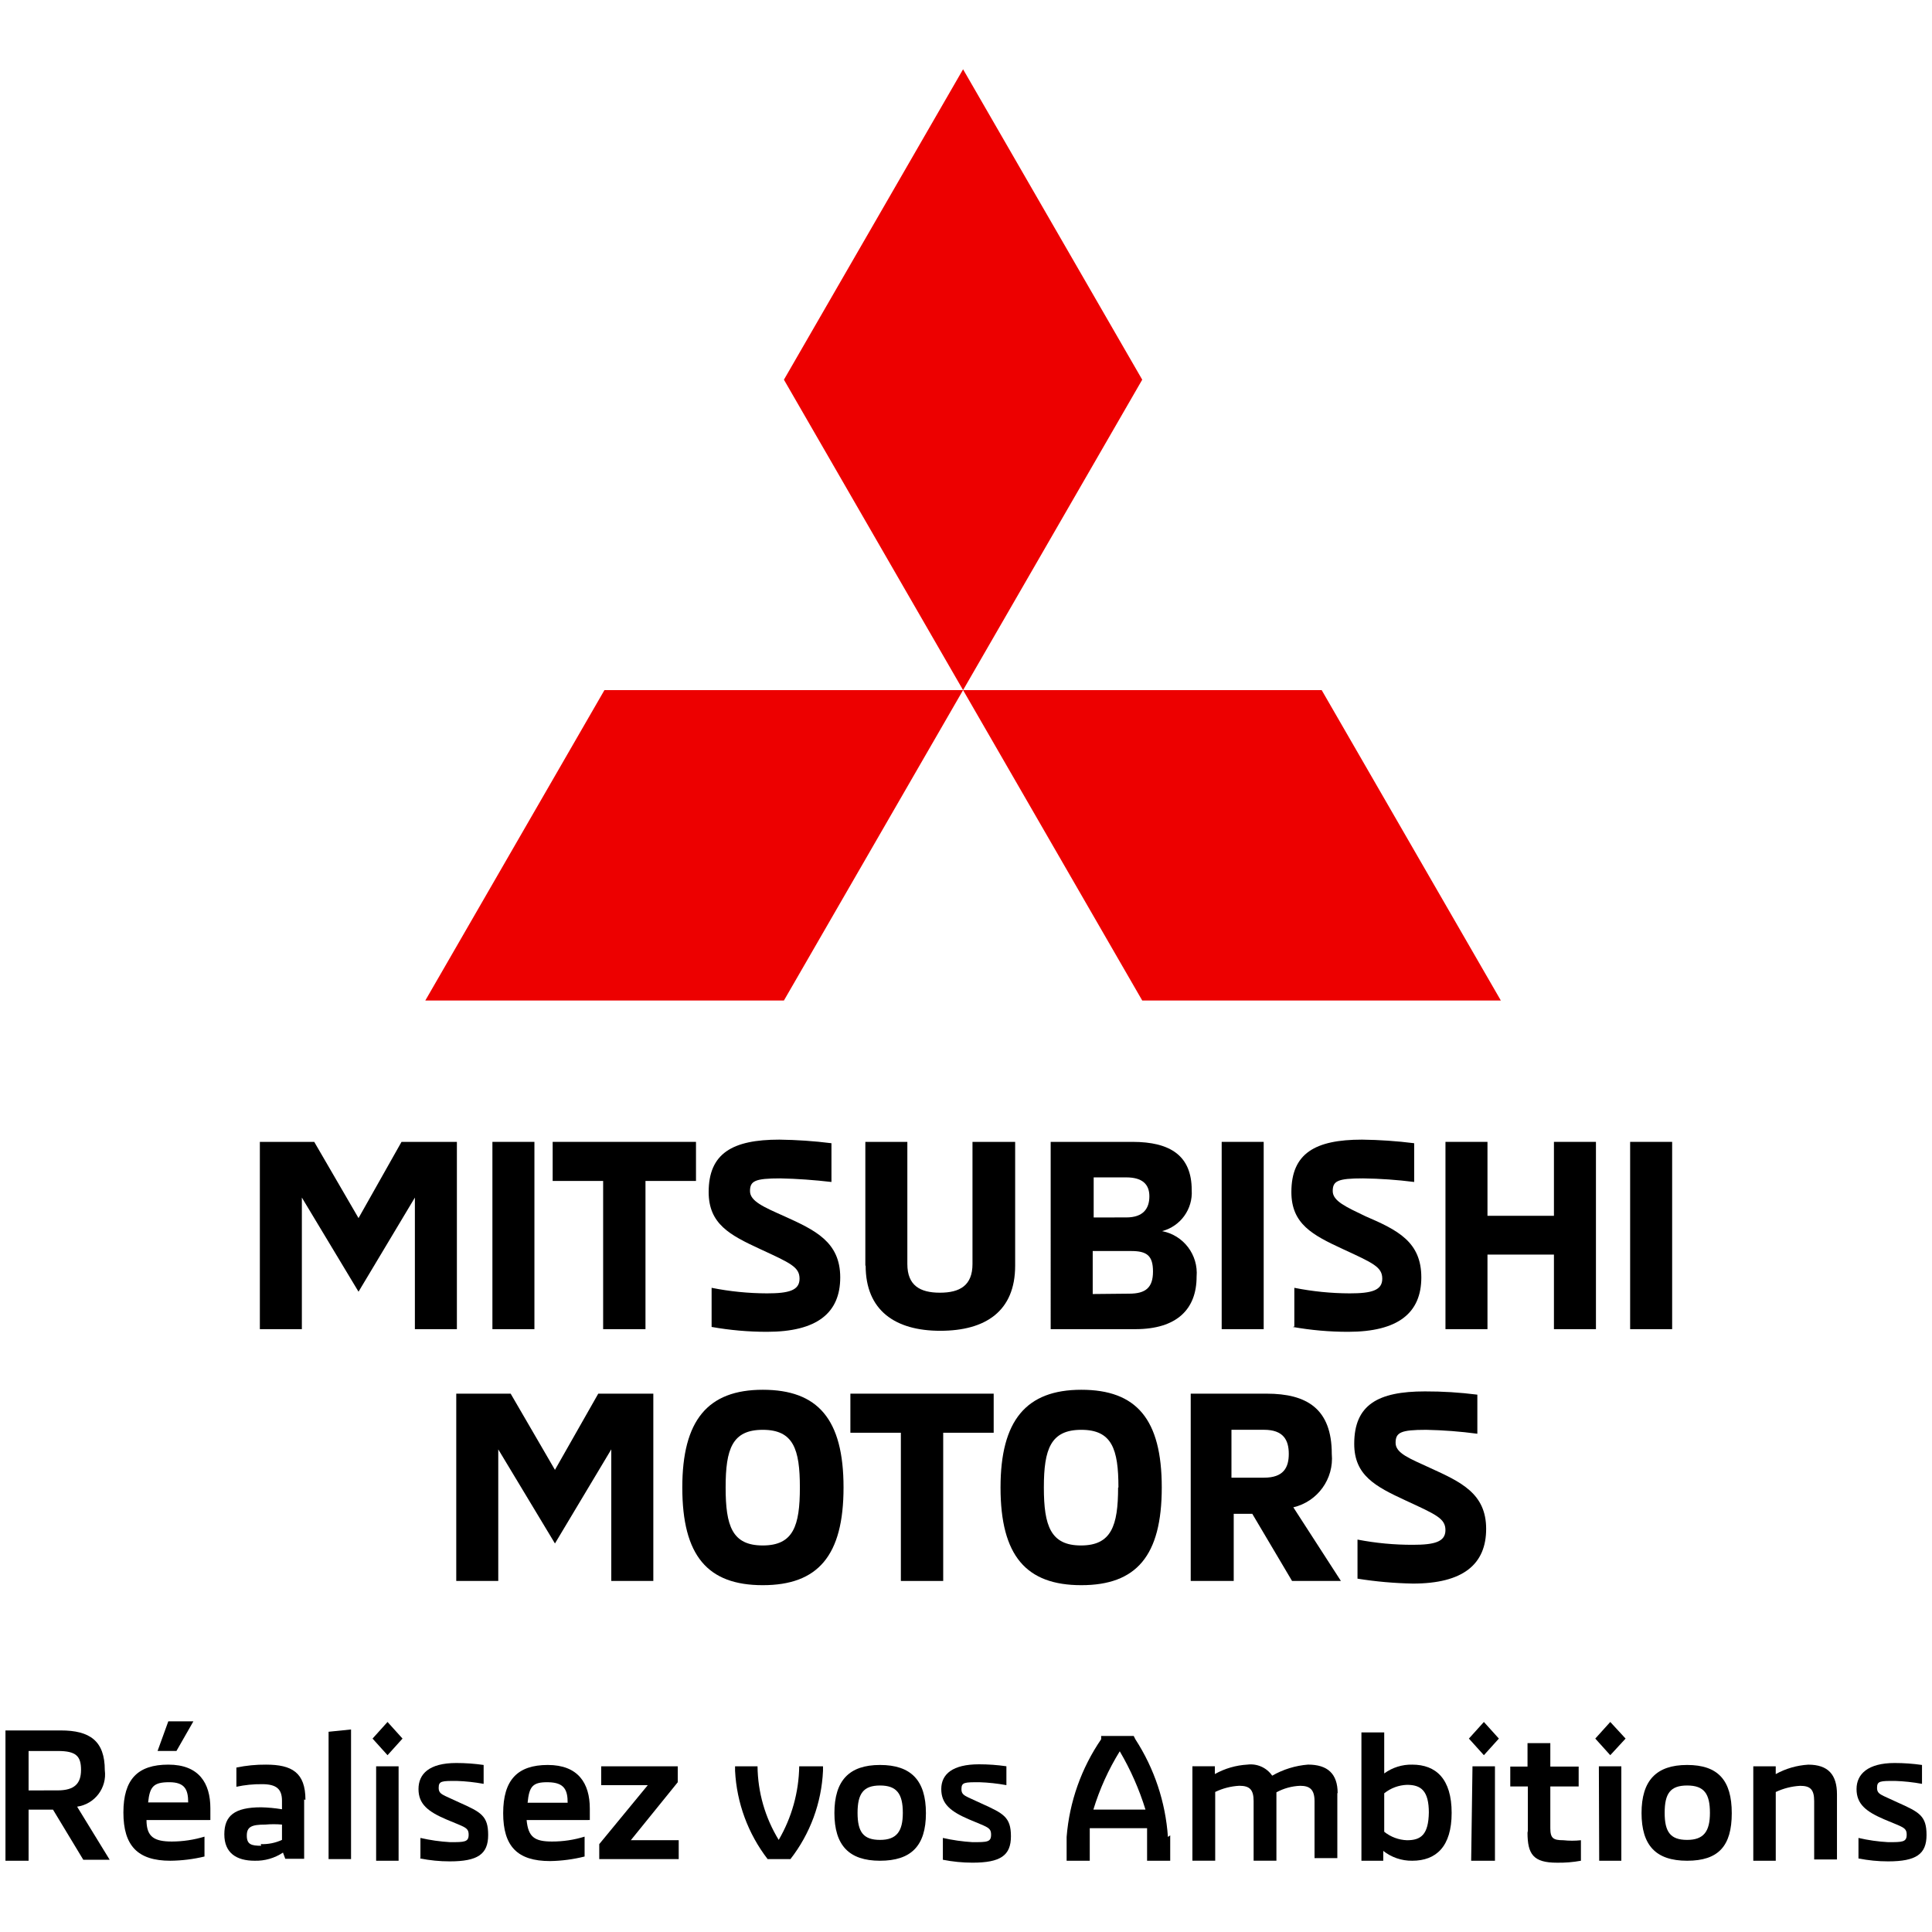 <?xml version="1.0" encoding="utf-8"?>
<!-- Generator: Adobe Illustrator 26.0.1, SVG Export Plug-In . SVG Version: 6.00 Build 0)  -->
<svg version="1.1" id="Calque_1" xmlns="http://www.w3.org/2000/svg" xmlns:xlink="http://www.w3.org/1999/xlink" x="0px" y="0px"
	 width="70px" height="70px" viewBox="0 0 70 70" style="enable-background:new 0 0 70 70;" xml:space="preserve">
<style type="text/css">
	.st0{fill:#ED0000;}
</style>
<g id="Calque_2_00000178197769359476468100000007768906028815563172_">
	<g id="Calque_1-2">
		<g id="Calque_2-2">
			<g id="Layer_1">
				<polygon points="16.554,41.372 16.554,48.158 15.032,48.158 15.032,43.39 12.99,46.801 10.937,43.39 
					10.937,48.158 9.415,48.158 9.415,41.372 11.385,41.372 12.99,44.134 14.548,41.372 				"/>
				<rect x="17.841" y="41.372" width="1.522" height="6.786"/>
				<polygon points="21.853,42.788 20.024,42.788 20.024,41.372 25.217,41.372 25.217,42.788 
					23.387,42.788 23.387,48.158 21.853,48.158 				"/>
				<path d="M25.783,48.064v-1.404c0.661,0.132,1.333,0.199,2.006,0.201
					c0.791,0,1.18-0.106,1.18-0.531s-0.33-0.566-1.428-1.074
					c-1.098-0.507-1.865-0.909-1.865-2.065c0-1.404,0.862-1.9,2.561-1.9
					c0.631,0.008,1.262,0.051,1.888,0.13v1.404c-0.614-0.071-1.239-0.118-1.853-0.13
					c-0.921,0-1.098,0.094-1.098,0.46c0,0.366,0.496,0.578,1.239,0.909
					c1.121,0.507,2.03,0.932,2.03,2.219c0,1.286-0.838,1.971-2.655,1.971
					c-0.673,0-1.344-0.059-2.006-0.177"/>
				<path d="M31.353,45.857v-4.485h1.522v4.426c0,0.779,0.46,1.039,1.18,1.039
					c0.72,0,1.18-0.26,1.18-1.039v-4.426h1.546v4.485c0,1.652-1.074,2.36-2.714,2.36
					c-1.64,0-2.703-0.743-2.703-2.36"/>
				<path d="M38.068,41.372h2.962c1.381,0,2.148,0.507,2.148,1.747c0.045,0.689-0.406,1.313-1.074,1.487
					c0.779,0.148,1.319,0.862,1.251,1.652c0,1.18-0.72,1.9-2.219,1.9h-3.068V41.372z
					 M40.806,44.11c0.614,0,0.838-0.319,0.838-0.767c0-0.448-0.271-0.684-0.838-0.684h-1.18v1.452
					L40.806,44.11z M40.913,46.872c0.602,0,0.862-0.224,0.862-0.802s-0.224-0.743-0.791-0.743h-1.393
					v1.558L40.913,46.872z"/>
				<rect x="44.264" y="41.372" width="1.522" height="6.786"/>
				<path d="M46.896,48.064v-1.404c0.661,0.132,1.333,0.199,2.006,0.201
					c0.791,0,1.18-0.106,1.18-0.531s-0.33-0.566-1.428-1.074
					c-1.098-0.507-1.865-0.909-1.865-2.065c0-1.404,0.862-1.9,2.561-1.9
					c0.631,0.008,1.262,0.051,1.888,0.13v1.404c-0.615-0.078-1.233-0.122-1.853-0.13
					c-0.921,0-1.098,0.094-1.098,0.46c0,0.366,0.496,0.578,1.18,0.909
					c1.18,0.507,2.03,0.932,2.03,2.219c0,1.286-0.838,1.971-2.655,1.971
					c-0.673,0-1.344-0.059-2.006-0.177"/>
				<polygon points="57.824,41.372 57.824,48.158 56.302,48.158 56.302,45.456 53.894,45.456 
					53.894,48.158 52.372,48.158 52.372,41.372 53.894,41.372 53.894,44.051 56.302,44.051 
					56.302,41.372 				"/>
				<rect x="59.063" y="41.372" width="1.522" height="6.786"/>
				<polygon points="23.671,50.495 23.671,57.281 22.148,57.281 22.148,52.513 20.107,55.923 
					18.053,52.513 18.053,57.281 16.531,57.281 16.531,50.495 18.502,50.495 20.107,53.256 
					21.676,50.495 				"/>
				<path d="M24.721,53.894c0-2.431,0.921-3.54,2.915-3.54s2.927,1.062,2.927,3.54
					s-0.932,3.54-2.927,3.54S24.721,56.372,24.721,53.894 M28.981,53.894
					c0-1.393-0.236-2.089-1.345-2.089s-1.345,0.696-1.345,2.089c0,1.393,0.236,2.101,1.345,2.101
					S28.981,55.286,28.981,53.894"/>
				<polygon points="32.64,51.911 30.811,51.911 30.811,50.495 36.003,50.495 36.003,51.911 34.174,51.911 
					34.174,57.281 32.64,57.281 				"/>
				<path d="M36.251,53.894c0-2.431,0.932-3.54,2.927-3.54c1.994,0,2.915,1.062,2.915,3.54
					s-0.921,3.54-2.915,3.54C37.183,57.434,36.251,56.372,36.251,53.894 M40.523,53.894
					c0-1.393-0.236-2.089-1.345-2.089c-1.109,0-1.357,0.696-1.357,2.089
					c0,1.393,0.248,2.101,1.345,2.101s1.345-0.708,1.345-2.101"/>
				<path d="M43.143,50.495h2.75c1.452,0,2.36,0.543,2.36,2.183
					c0.083,0.902-0.511,1.727-1.393,1.935l1.723,2.667H46.813l-1.44-2.431h-0.673v2.431h-1.558V50.495z
					 M45.798,53.539c0.696,0,0.897-0.354,0.897-0.862s-0.201-0.873-0.897-0.873h-1.18v1.735H45.798z"/>
				<path d="M49.185,57.198v-1.416c0.661,0.128,1.333,0.191,2.006,0.189
					c0.779,0,1.18-0.106,1.18-0.531c0-0.425-0.342-0.566-1.44-1.074s-1.865-0.909-1.865-2.053
					c0-1.416,0.862-1.9,2.561-1.9c0.635-0.002,1.27,0.038,1.9,0.118v1.416
					c-0.614-0.082-1.233-0.13-1.853-0.142c-0.921,0-1.109,0.094-1.109,0.472
					s0.507,0.566,1.251,0.909c1.109,0.507,2.03,0.921,2.03,2.207c0,1.286-0.838,1.983-2.655,1.983
					C50.519,57.363,49.849,57.304,49.185,57.198"/>
				<polygon class="st0" points="28.403,13.757 34.894,25.004 41.385,13.757 34.894,2.51 				"/>
				<polygon class="st0" points="47.887,25.004 34.894,25.004 41.385,36.25 54.378,36.25 				"/>
				<polygon class="st0" points="21.9,25.004 34.894,25.004 28.403,36.25 15.41,36.25 				"/>
				<path d="M0.198,62.697h2.006c1.05,0,1.593,0.378,1.593,1.44c0.084,0.641-0.363,1.23-1.003,1.322
					l1.18,1.924H3.018l-1.098-1.817H1.036v1.853h-0.838V62.697z M2.086,64.869
					c0.614,0,0.85-0.248,0.85-0.743c0-0.496-0.177-0.684-0.838-0.684H1.036v1.428L2.086,64.869z"/>
				<path d="M7.585,65.943H5.308c0,0.614,0.283,0.779,0.921,0.779c0.4-0.001,0.797-0.061,1.18-0.177
					v0.72c-0.406,0.098-0.822,0.149-1.239,0.153c-1.18,0-1.699-0.543-1.699-1.747
					s0.519-1.735,1.629-1.735s1.522,0.673,1.522,1.581c0,0.106,0,0.319,0,0.425 M6.818,65.305
					c0-0.46-0.118-0.732-0.684-0.732s-0.708,0.153-0.767,0.732H6.818z M6.393,63.441H5.709
					l0.389-1.074h0.909L6.393,63.441z"/>
				<path d="M11.02,65.199v2.148h-0.684l-0.083-0.224c-0.304,0.202-0.662,0.305-1.027,0.295
					c-0.661,0-1.098-0.283-1.098-0.956c0-0.673,0.366-0.98,1.334-0.98
					c0.253,0.006,0.505,0.03,0.755,0.071v-0.307c0-0.425-0.201-0.602-0.72-0.602
					c-0.313-0.004-0.626,0.028-0.932,0.094v-0.696c0.353-0.074,0.713-0.109,1.074-0.106
					c0.932,0,1.428,0.283,1.428,1.275 M9.45,66.816c0.264,0.01,0.527-0.043,0.767-0.153v-0.555
					c-0.2-0.018-0.402-0.018-0.602,0c-0.507,0-0.673,0.083-0.673,0.401
					c0,0.319,0.165,0.366,0.519,0.366"/>
				<polygon points="11.905,62.745 12.719,62.662 12.719,67.359 11.905,67.359 				"/>
				<path d="M13.498,62.992l0.543-0.602l0.543,0.602l-0.543,0.602L13.498,62.992z M13.628,63.996h0.814
					v3.422h-0.814V63.996z"/>
				<path d="M15.233,67.312v-0.72c0.353,0.081,0.712,0.132,1.074,0.153c0.519,0,0.673,0,0.673-0.271
					s-0.153-0.271-0.814-0.555c-0.661-0.283-1.003-0.555-1.003-1.098
					c0-0.543,0.378-0.944,1.369-0.944c0.332,0,0.663,0.024,0.991,0.071v0.684
					c-0.323-0.059-0.651-0.095-0.98-0.106c-0.531,0-0.649,0-0.649,0.248
					c0,0.248,0.153,0.248,0.743,0.531c0.791,0.354,1.05,0.484,1.05,1.18
					c0,0.696-0.378,0.956-1.393,0.956c-0.361-0-0.72-0.036-1.074-0.106"/>
				<path d="M21.299,65.943h-2.219c0.059,0.614,0.283,0.779,0.921,0.779
					c0.4,0.001,0.798-0.059,1.18-0.177v0.72c-0.409,0.103-0.829,0.158-1.251,0.165
					c-1.18,0-1.699-0.531-1.699-1.735s0.519-1.747,1.617-1.747c1.098,0,1.522,0.661,1.522,1.581
					c0,0.094,0,0.307,0,0.413 M20.567,65.317c0-0.46-0.118-0.732-0.696-0.743
					c-0.578-0.012-0.696,0.153-0.755,0.743H20.567z"/>
				<polygon points="21.712,66.816 23.47,64.68 21.782,64.68 21.782,63.996 24.556,63.996 
					24.556,64.574 22.856,66.674 24.591,66.674 24.591,67.359 21.712,67.359 				"/>
				<path d="M29.819,63.996v0.165c-0.053,1.163-0.465,2.28-1.18,3.198h-0.826
					c-0.71-0.921-1.121-2.037-1.18-3.198v-0.165h0.814c0.01,0.942,0.275,1.864,0.767,2.667
					c0.473-0.81,0.729-1.729,0.743-2.667H29.819z"/>
				<path d="M30.232,65.695c0-1.18,0.531-1.747,1.652-1.747c1.121,0,1.664,0.555,1.664,1.747
					c0,1.192-0.543,1.723-1.664,1.723c-1.121,0-1.652-0.555-1.652-1.735 M32.711,65.683
					c0-0.696-0.224-0.991-0.826-0.991c-0.602,0-0.814,0.295-0.814,0.991s0.212,0.98,0.814,0.98
					C32.486,66.663,32.711,66.356,32.711,65.683"/>
				<path d="M34.162,67.312v-0.72c0.353,0.08,0.712,0.131,1.074,0.153c0.531,0,0.673,0,0.673-0.271
					s-0.142-0.271-0.802-0.555s-1.003-0.555-1.003-1.098c0-0.543,0.413-0.897,1.369-0.897
					c0.332,0,0.663,0.024,0.991,0.071v0.684c-0.323-0.059-0.651-0.095-0.98-0.106
					c-0.531,0-0.649,0-0.649,0.248c0,0.248,0.153,0.248,0.743,0.531
					c0.779,0.354,1.05,0.484,1.05,1.18s-0.378,0.956-1.393,0.956
					c-0.361-0-0.72-0.036-1.074-0.106"/>
				<path d="M42.399,66.497v0.921h-0.838v-1.18h-2.077v1.18h-0.838v-0.862
					c0.1-1.269,0.532-2.49,1.251-3.54v-0.118h1.18l0.059,0.118
					c0.688,1.061,1.094,2.279,1.18,3.54 M41.503,65.565c-0.228-0.738-0.541-1.447-0.932-2.112
					c-0.409,0.66-0.73,1.37-0.956,2.112H41.503z"/>
				<path d="M48.454,64.963v2.36h-0.826v-2.065c0-0.425-0.177-0.555-0.519-0.555
					c-0.302,0.011-0.596,0.092-0.862,0.236v2.478h-0.826v-2.16c0-0.425-0.153-0.555-0.519-0.555
					c-0.303,0.016-0.6,0.092-0.873,0.224v2.49h-0.826v-3.422h0.814v0.283
					c0.362-0.202,0.766-0.319,1.18-0.342c0.35-0.045,0.697,0.11,0.897,0.401
					c0.398-0.228,0.841-0.365,1.298-0.401c0.708,0,1.074,0.33,1.074,1.039"/>
				<path d="M50.118,67.064v0.354H49.327V62.768h0.826v1.487c0.294-0.215,0.651-0.327,1.015-0.319
					c0.862,0,1.428,0.519,1.428,1.747c0,1.227-0.566,1.735-1.428,1.735
					c-0.386,0.005-0.761-0.124-1.062-0.366 M51.77,65.683c0-0.802-0.283-1.015-0.791-1.015
					c-0.301,0.01-0.591,0.118-0.826,0.307v1.393c0.235,0.189,0.525,0.297,0.826,0.307
					c0.507,0,0.779-0.201,0.791-1.015"/>
				<path d="M53.221,62.992l0.543-0.602l0.543,0.602l-0.543,0.602L53.221,62.992z M53.351,63.996h0.814
					v3.422h-0.862L53.351,63.996z"/>
				<path d="M55.357,66.332v-1.605h-0.637v-0.72h0.625v-0.85h0.826v0.85h1.027v0.72h-1.027v1.511
					c0,0.366,0.106,0.437,0.472,0.437c0.212,0.023,0.425,0.023,0.637,0v0.743
					c-0.288,0.053-0.581,0.077-0.873,0.071c-0.85,0-1.062-0.307-1.062-1.086"/>
				<path d="M57.8,62.992l0.543-0.602l0.555,0.602l-0.555,0.602L57.8,62.992z M57.93,63.996h0.814
					v3.422h-0.802L57.93,63.996z"/>
				<path d="M59.476,65.695c0-1.18,0.531-1.747,1.652-1.747c1.121,0,1.617,0.555,1.617,1.747
					c0,1.192-0.484,1.723-1.617,1.723c-1.133,0-1.652-0.555-1.652-1.735 M61.954,65.683
					c0-0.696-0.212-0.991-0.826-0.991S60.314,64.987,60.314,65.683s0.212,0.98,0.814,0.98
					C61.73,66.663,61.954,66.356,61.954,65.683"/>
				<path d="M63.524,63.996h0.814v0.283c0.363-0.201,0.766-0.317,1.18-0.342
					c0.72,0,1.039,0.366,1.039,1.074v2.36h-0.826v-2.112c0-0.425-0.142-0.555-0.507-0.555
					c-0.307,0.016-0.607,0.093-0.885,0.224v2.49h-0.814V63.996z"/>
				<path d="M67.336,67.312v-0.72c0.353,0.082,0.712,0.133,1.074,0.153c0.519,0,0.673,0,0.673-0.271
					s-0.153-0.271-0.814-0.555c-0.661-0.283-1.003-0.555-1.003-1.098
					c0-0.543,0.413-0.944,1.381-0.944c0.332,0,0.663,0.024,0.991,0.071v0.684
					c-0.323-0.059-0.651-0.095-0.98-0.106c-0.531,0-0.649,0-0.649,0.248
					c0,0.248,0.153,0.248,0.743,0.531c0.791,0.354,1.05,0.484,1.05,1.18
					c0,0.696-0.378,0.956-1.393,0.956c-0.361-0-0.72-0.036-1.074-0.106"/>
			</g>
		</g>
	</g>
</g>
</svg>
